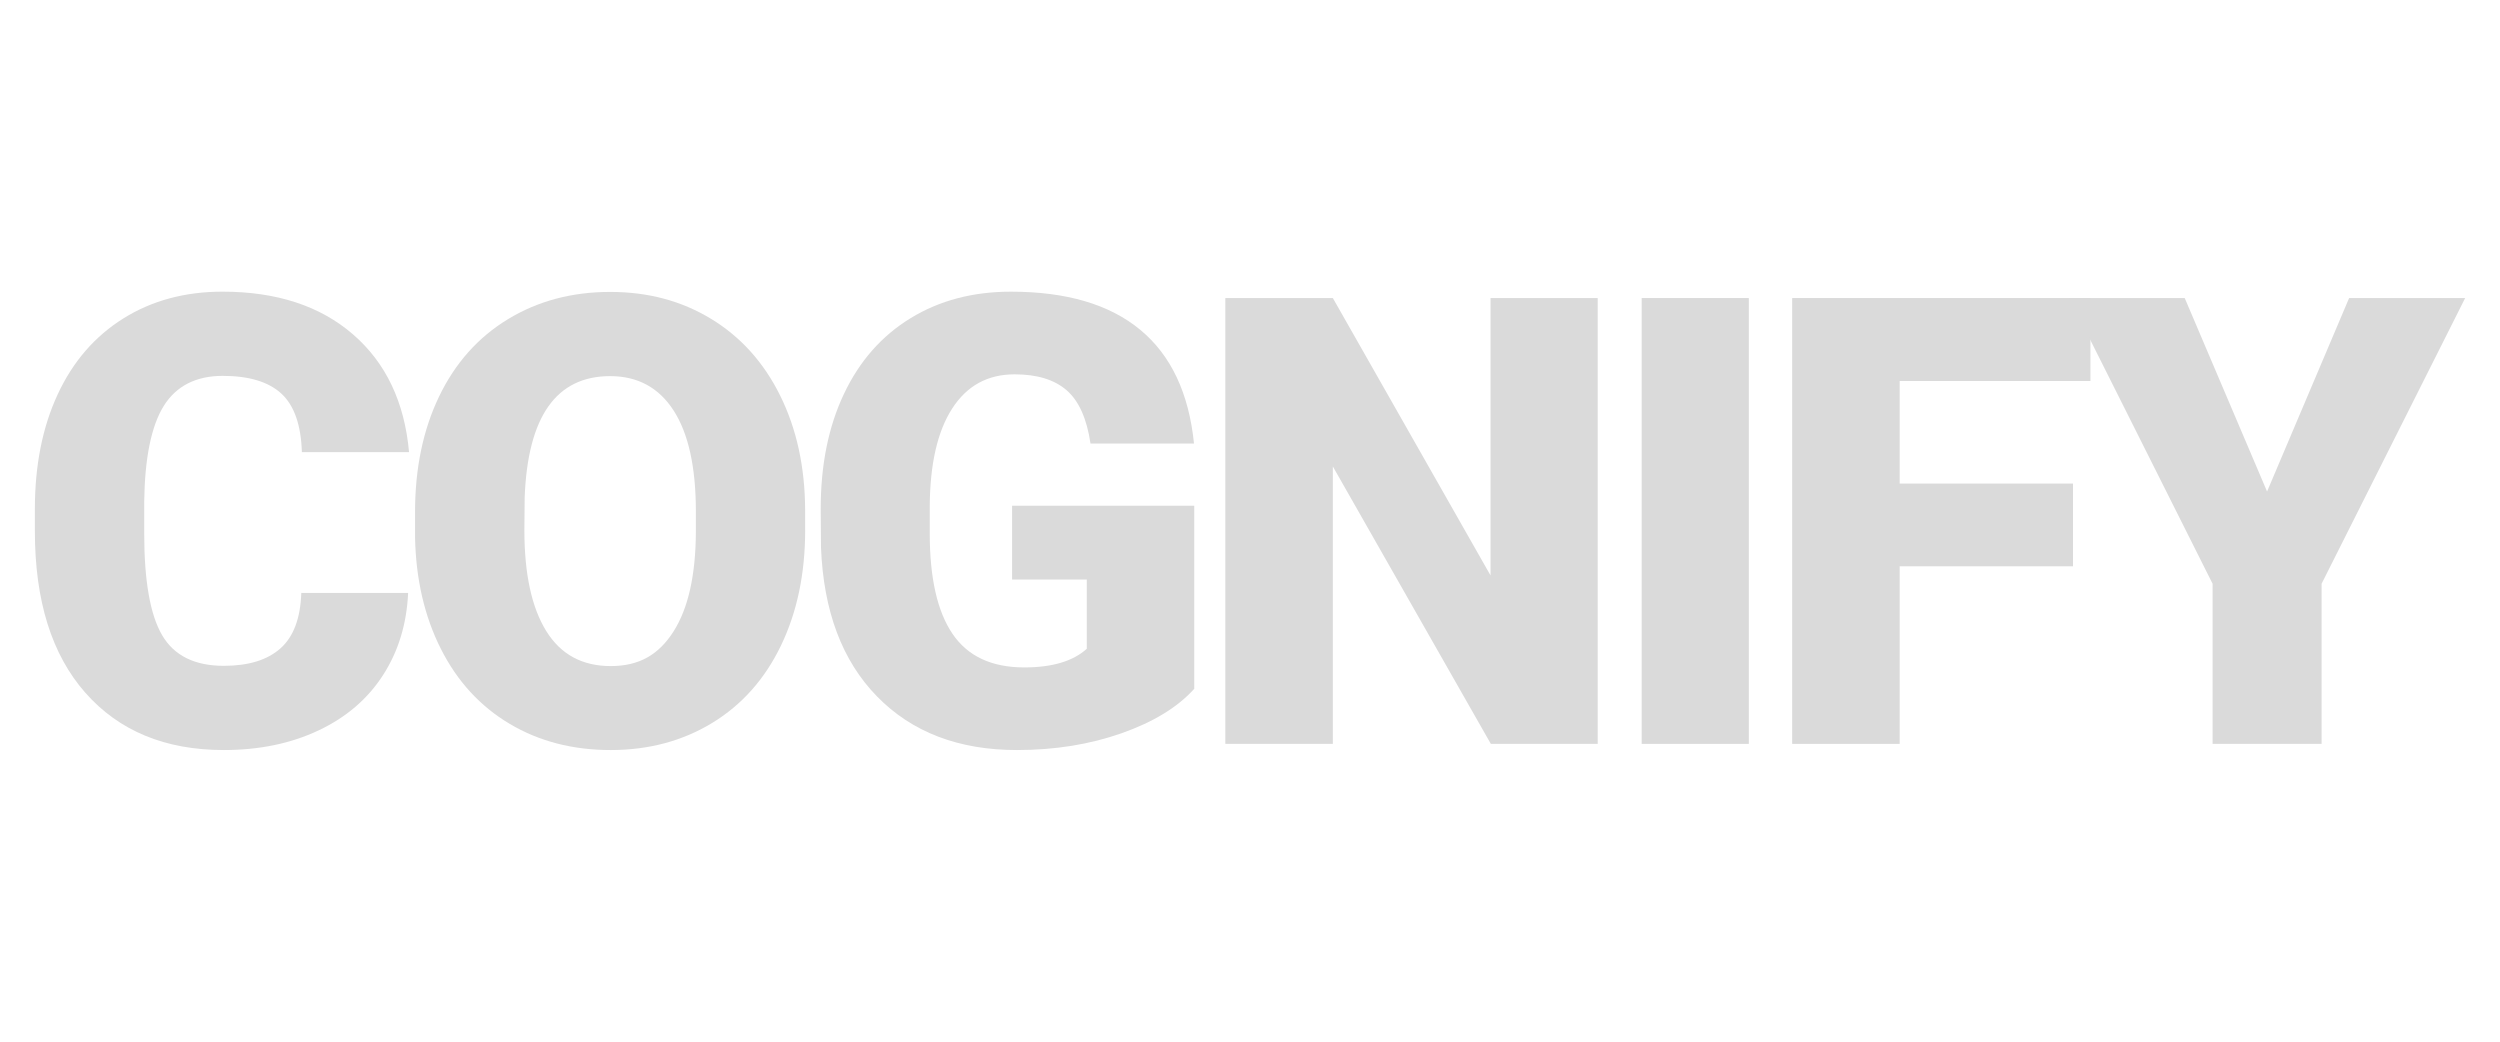 <?xml version="1.0" encoding="UTF-8"?>
<svg xmlns="http://www.w3.org/2000/svg" viewBox="0 0 600 250">
  <defs>
    <style>
      .cls-1 {
        fill: #dadada;
      }

      .cls-2 {
        isolation: isolate;
      }

      .cls-3 {
        mix-blend-mode: screen;
      }
    </style>
  </defs>
  <g class="cls-2">
    <g id="Camada_1" data-name="Camada 1">
      <g class="cls-3">
        <path class="cls-1" d="M97.95,142.31c-.34,7.45-2.35,14.03-6.03,19.73-3.68,5.71-8.83,10.13-15.47,13.26-6.64,3.14-14.22,4.71-22.74,4.71-14.06,0-25.14-4.58-33.22-13.74-8.08-9.16-12.12-22.1-12.12-38.8v-5.29c0-10.48,1.82-19.66,5.47-27.52,3.65-7.86,8.9-13.94,15.76-18.23,6.86-4.29,14.8-6.43,23.81-6.43,12.98,0,23.42,3.42,31.31,10.25,7.89,6.83,12.37,16.25,13.45,28.26h-25.72c-.2-6.52-1.84-11.2-4.92-14.04-3.09-2.84-7.79-4.26-14.11-4.26s-11.12,2.4-14.11,7.2c-2.99,4.8-4.56,12.47-4.7,23v7.57c0,11.42,1.43,19.57,4.3,24.47,2.87,4.9,7.8,7.35,14.81,7.35,5.93,0,10.46-1.4,13.59-4.19,3.14-2.79,4.8-7.22,5-13.3h25.65Z"/>
        <path class="cls-1" d="M193.24,127.24c0,10.43-1.94,19.67-5.81,27.7s-9.37,14.22-16.5,18.56c-7.13,4.34-15.25,6.51-24.36,6.51s-17.2-2.09-24.25-6.29c-7.06-4.19-12.56-10.18-16.5-17.97-3.94-7.79-6.01-16.73-6.21-26.82v-6.03c0-10.48,1.92-19.73,5.77-27.74,3.85-8.01,9.36-14.2,16.53-18.56,7.18-4.36,15.35-6.54,24.51-6.54s17.15,2.16,24.25,6.47c7.1,4.31,12.63,10.45,16.57,18.41,3.94,7.96,5.94,17.08,5.99,27.37v4.92ZM167.01,122.76c0-10.63-1.78-18.7-5.33-24.22-3.55-5.51-8.63-8.27-15.25-8.27-12.93,0-19.77,9.7-20.51,29.1l-.07,7.86c0,10.48,1.74,18.54,5.22,24.18,3.48,5.64,8.65,8.45,15.51,8.45s11.54-2.77,15.06-8.3c3.53-5.54,5.32-13.49,5.37-23.88v-4.92Z"/>
        <path class="cls-1" d="M286.62,165.31c-3.97,4.41-9.77,7.96-17.42,10.66-7.64,2.69-16.02,4.04-25.13,4.04-14.01,0-25.21-4.29-33.58-12.86-8.38-8.57-12.86-20.5-13.45-35.79l-.07-9.26c0-10.53,1.86-19.73,5.59-27.59,3.72-7.86,9.05-13.91,15.98-18.15,6.93-4.24,14.95-6.36,24.07-6.36,13.33,0,23.68,3.05,31.05,9.15,7.37,6.1,11.67,15.2,12.9,27.3h-24.84c-.88-5.98-2.79-10.24-5.73-12.79-2.94-2.55-7.1-3.82-12.49-3.82-6.47,0-11.46,2.74-14.99,8.23-3.53,5.49-5.32,13.33-5.37,23.52v6.47c0,10.68,1.82,18.7,5.47,24.07,3.65,5.37,9.39,8.05,17.23,8.05,6.71,0,11.71-1.5,14.99-4.48v-16.61h-17.93v-17.71h43.72v43.94Z"/>
        <path class="cls-1" d="M383.45,178.53h-25.65l-37.92-66.58v66.58h-25.8v-107h25.8l37.85,66.58v-66.58h25.72v107Z"/>
        <path class="cls-1" d="M419.72,178.53h-25.72v-107h25.72v107Z"/>
        <path class="cls-1" d="M497.52,135.91h-41.6v42.62h-25.8v-107h71.58v19.91h-45.78v24.62h41.6v19.84Z"/>
        <path class="cls-1" d="M544.09,117.98l19.7-46.45h27.85l-34.46,68.57v38.43h-26.16v-38.43l-34.39-68.57h27.7l19.77,46.45Z"/>
      </g>
    </g>
  </g>
</svg>